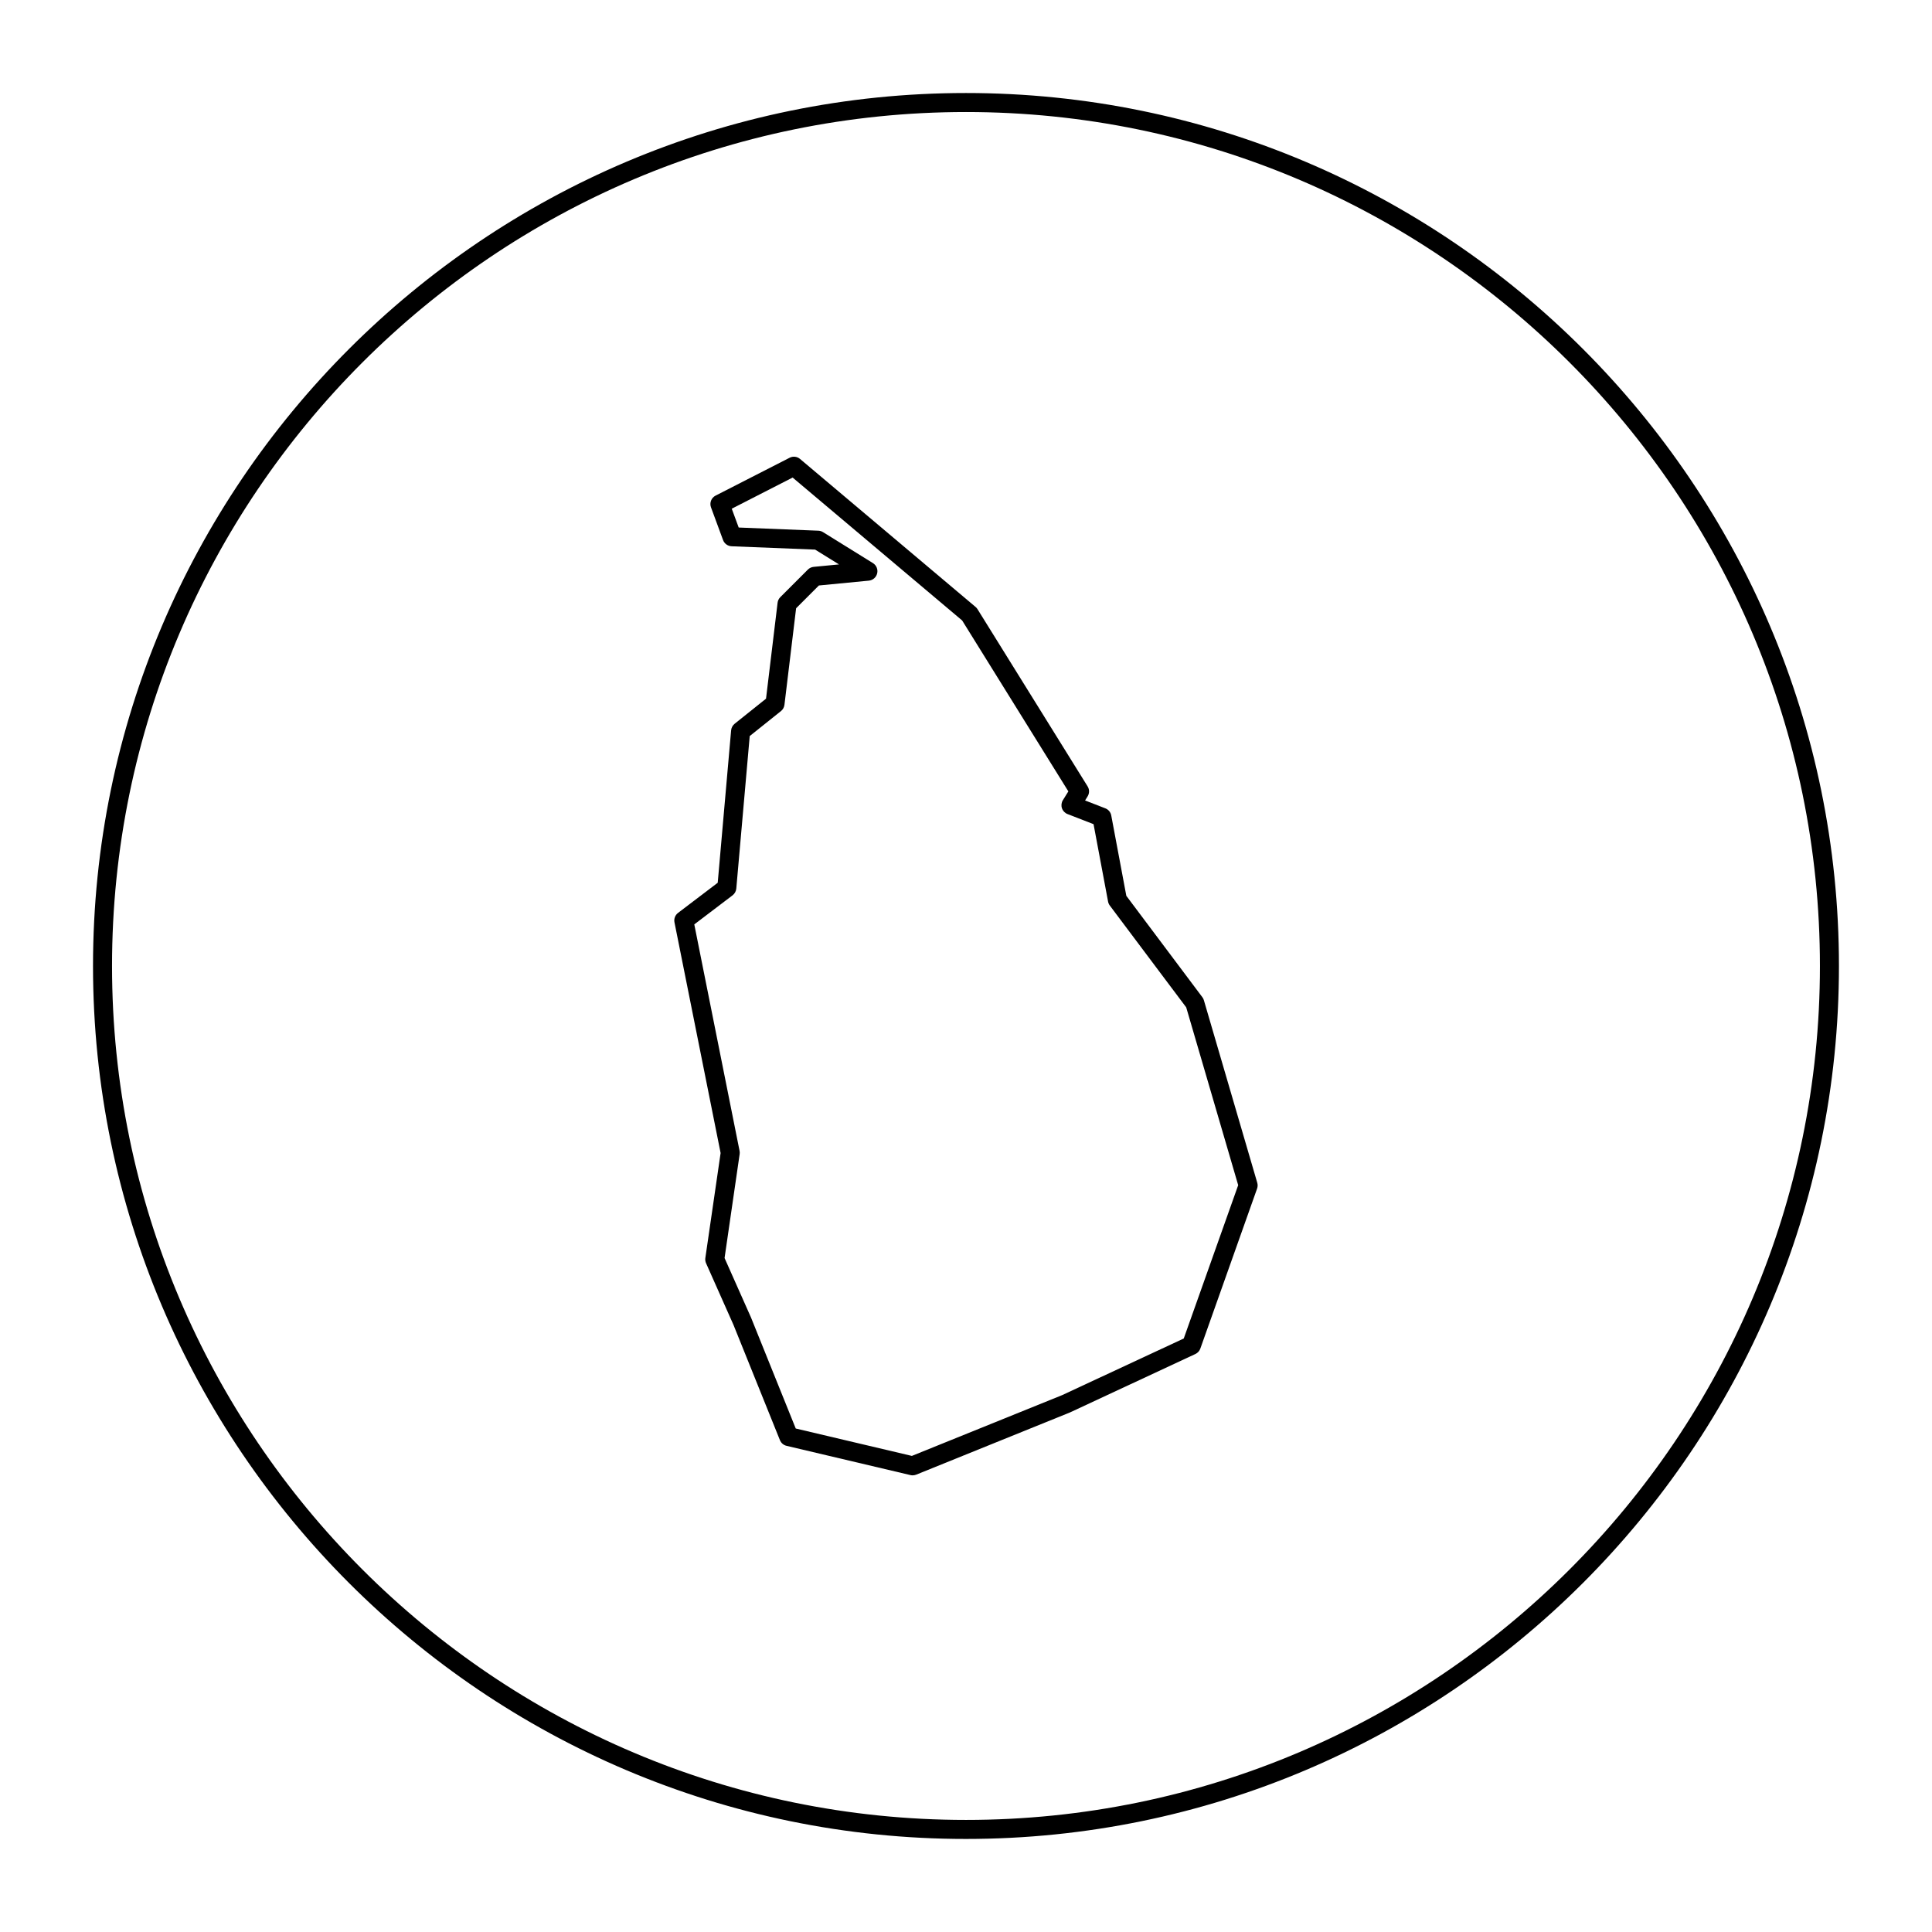 <?xml version="1.0" encoding="UTF-8"?>
<!-- Uploaded to: ICON Repo, www.iconrepo.com, Generator: ICON Repo Mixer Tools -->
<svg fill="#000000" width="800px" height="800px" version="1.1" viewBox="144 144 512 512" xmlns="http://www.w3.org/2000/svg">
 <g>
  <path d="m400 168.65c-127.56 0-231.35 103.78-231.35 231.35 0 127.56 103.79 231.34 231.34 231.34 127.56-0.004 231.35-103.78 231.35-231.34 0-127.57-103.79-231.35-231.34-231.35zm0 457.65c-124.79 0-226.31-101.52-226.31-226.3 0-124.79 101.52-226.31 226.31-226.31 124.79 0 226.3 101.52 226.3 226.31 0 124.78-101.52 226.3-226.3 226.3z"/>
  <path d="m462.66 408.3-20.172-26.895-3.996-21.305c-0.156-0.855-0.75-1.57-1.566-1.883l-5.367-2.086 0.664-1.074c0.516-0.816 0.516-1.844 0.004-2.66l-29.18-46.965c-0.137-0.227-0.312-0.43-0.52-0.594l-46.508-39.211c-0.777-0.66-1.867-0.781-2.769-0.316l-19.613 10.031c-1.137 0.578-1.656 1.918-1.215 3.113l3.195 8.664c0.348 0.953 1.246 1.602 2.262 1.648l22.137 0.883 6.328 3.926-6.715 0.648c-0.586 0.059-1.129 0.312-1.543 0.73l-7.297 7.297c-0.398 0.398-0.656 0.922-0.719 1.48l-3.066 25.426-8.312 6.644c-0.535 0.434-0.875 1.062-0.938 1.75l-3.551 40.387-10.516 7.992c-0.766 0.586-1.133 1.559-0.945 2.5l12.227 61.137-4.047 27.816c-0.07 0.473 0 0.953 0.191 1.387l7.262 16.328 12.312 30.551c0.309 0.762 0.961 1.324 1.758 1.512l32.828 7.75c0.191 0.047 0.387 0.07 0.578 0.07 0.316 0 0.645-0.066 0.945-0.18l40.703-16.469 33.285-15.504c0.613-0.289 1.09-0.801 1.316-1.441l15.043-42.406c0.176-0.5 0.191-1.039 0.039-1.551l-14.137-48.336c-0.074-0.289-0.211-0.555-0.387-0.797zm-4.953 90.414-32.215 15.004-39.84 16.113-30.773-7.262-11.859-29.426-7.004-15.75 4-27.547c0.039-0.289 0.035-0.574-0.023-0.855l-12-60.016 10.148-7.707c0.562-0.434 0.922-1.078 0.984-1.785l3.559-40.422 8.277-6.613c0.52-0.414 0.848-1.008 0.926-1.668l3.09-25.582 6.039-6.039 13.234-1.281c1.078-0.105 1.969-0.887 2.211-1.941 0.246-1.047-0.207-2.141-1.129-2.711l-13.227-8.207c-0.367-0.23-0.789-0.359-1.23-0.379l-21.113-0.84-1.84-4.988 16.133-8.254 44.926 37.875 28.145 45.293-1.445 2.324c-0.398 0.637-0.492 1.414-0.258 2.133 0.238 0.711 0.777 1.281 1.48 1.551l6.898 2.68 3.848 20.512c0.07 0.383 0.227 0.734 0.457 1.047l20.254 26.992 13.773 47.117z"/>
 </g>
</svg>
